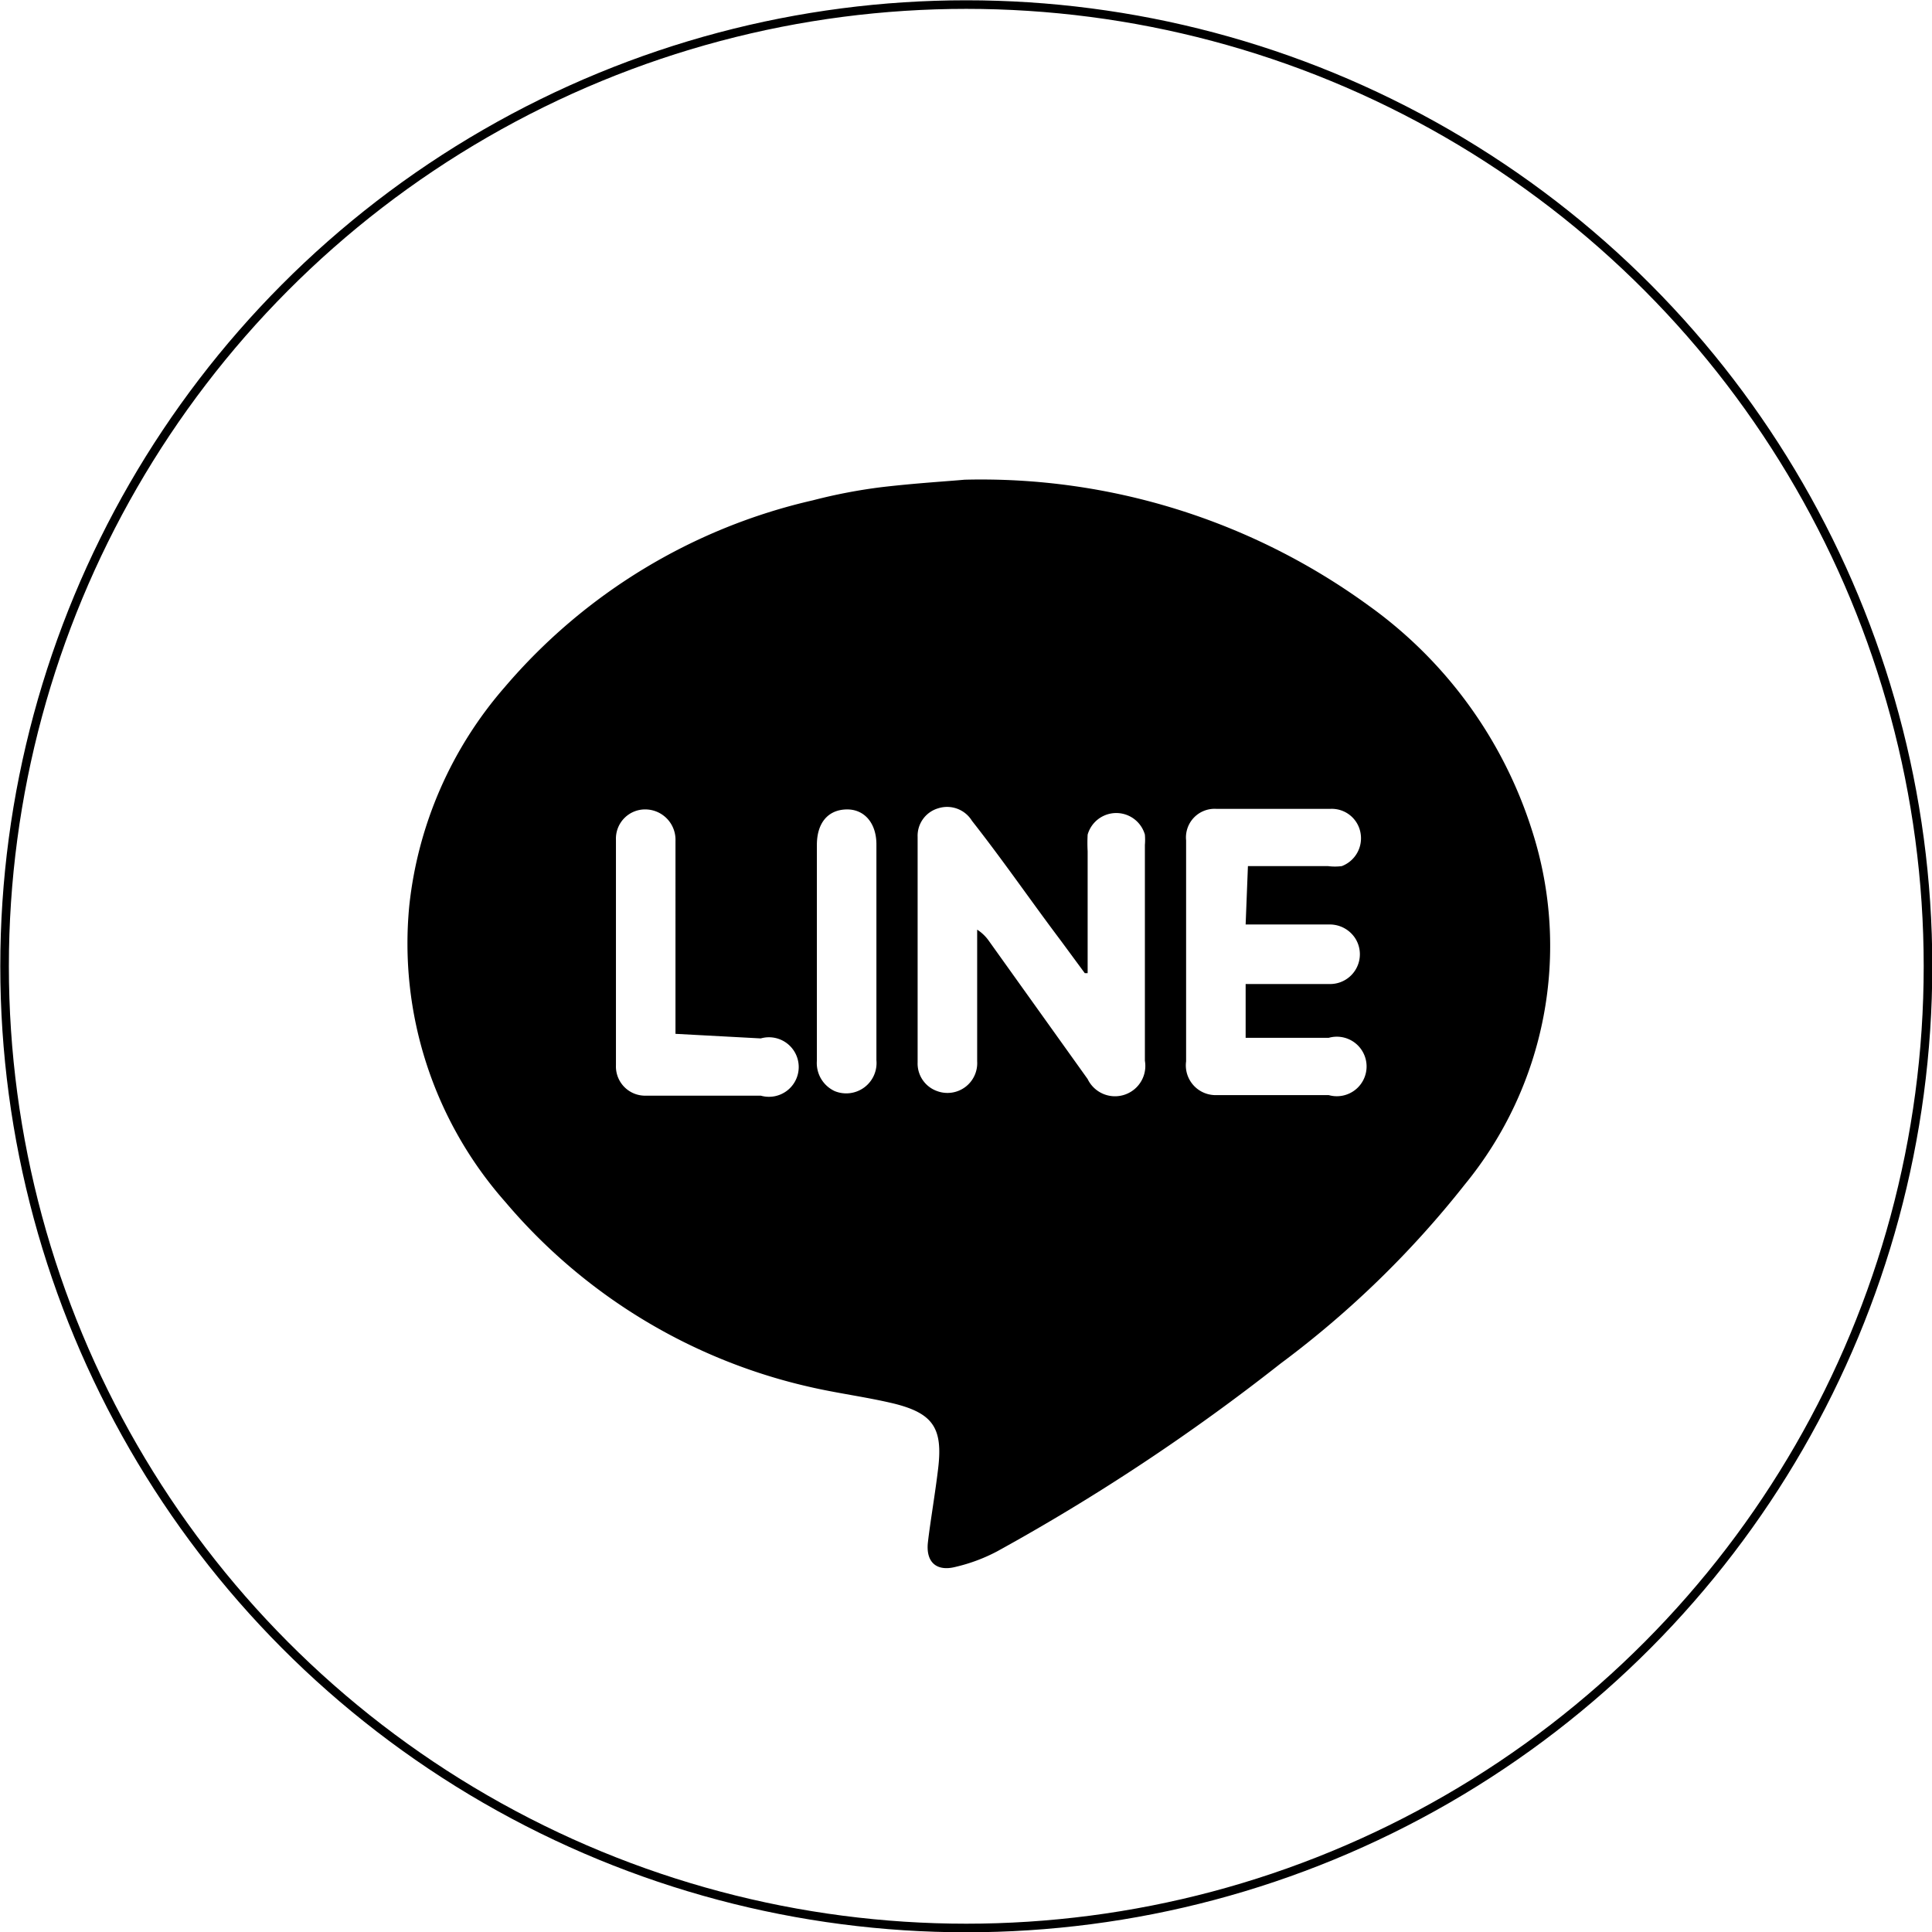 <svg id="圖層_1" data-name="圖層 1" xmlns="http://www.w3.org/2000/svg" viewBox="0 0 33.75 33.75"><defs><style>.cls-1{fill:none;stroke:#000;stroke-miterlimit:10;stroke-width:0.15px;}</style></defs><g id="rP49yd"><path d="M16.85,8.38a11.5,11.5,0,0,1,7.06,2.2,7.68,7.68,0,0,1,2.86,3.95,6.57,6.57,0,0,1-1.18,6.16,17.05,17.05,0,0,1-3.22,3.13,36.28,36.28,0,0,1-4.95,3.28,3,3,0,0,1-.72.27c-.34.09-.53-.08-.49-.43s.13-.87.18-1.3c.08-.69-.09-.95-.77-1.12-.5-.12-1-.18-1.51-.3A9.81,9.81,0,0,1,8.83,21a6.82,6.82,0,0,1-1.68-5.18A6.93,6.93,0,0,1,8.82,12,10,10,0,0,1,14.2,8.74a9.42,9.42,0,0,1,1.2-.23C16,8.44,16.52,8.41,16.85,8.38ZM19,17h-.05l-.42-.57c-.52-.69-1-1.39-1.55-2.09a.51.51,0,0,0-.59-.22.5.5,0,0,0-.36.5v3.94a.51.51,0,0,0,.34.5.52.52,0,0,0,.7-.52V16.24a.73.73,0,0,1,.2.19L19,18.85a.53.53,0,0,0,1-.32V14.76a1.08,1.08,0,0,0,0-.18.52.52,0,0,0-1,0,2.64,2.64,0,0,0,0,.29V17Zm2.8-1.87h1.4a.93.93,0,0,0,.24,0,.52.52,0,0,0,.33-.56.51.51,0,0,0-.53-.44H21.25a.5.5,0,0,0-.53.55c0,.36,0,.72,0,1.08v2.78a.52.52,0,0,0,.49.59h2a.52.52,0,1,0,0-1H21.76v-.94H22c.41,0,.82,0,1.23,0a.52.52,0,0,0,.45-.79.53.53,0,0,0-.47-.25H21.76Zm-10,2.93V14.69a.53.53,0,0,0-.51-.55.51.51,0,0,0-.53.53c0,1.31,0,2.63,0,3.94a.51.51,0,0,0,.53.53h2a.52.52,0,1,0,0-1Zm2.47-1.45v1.92a.54.54,0,0,0,.31.53.53.53,0,0,0,.73-.54V14.75c0-.37-.21-.62-.53-.61s-.51.24-.51.62Z"/></g><circle class="cls-1" cx="16.88" cy="16.88" r="16.8"/></svg>